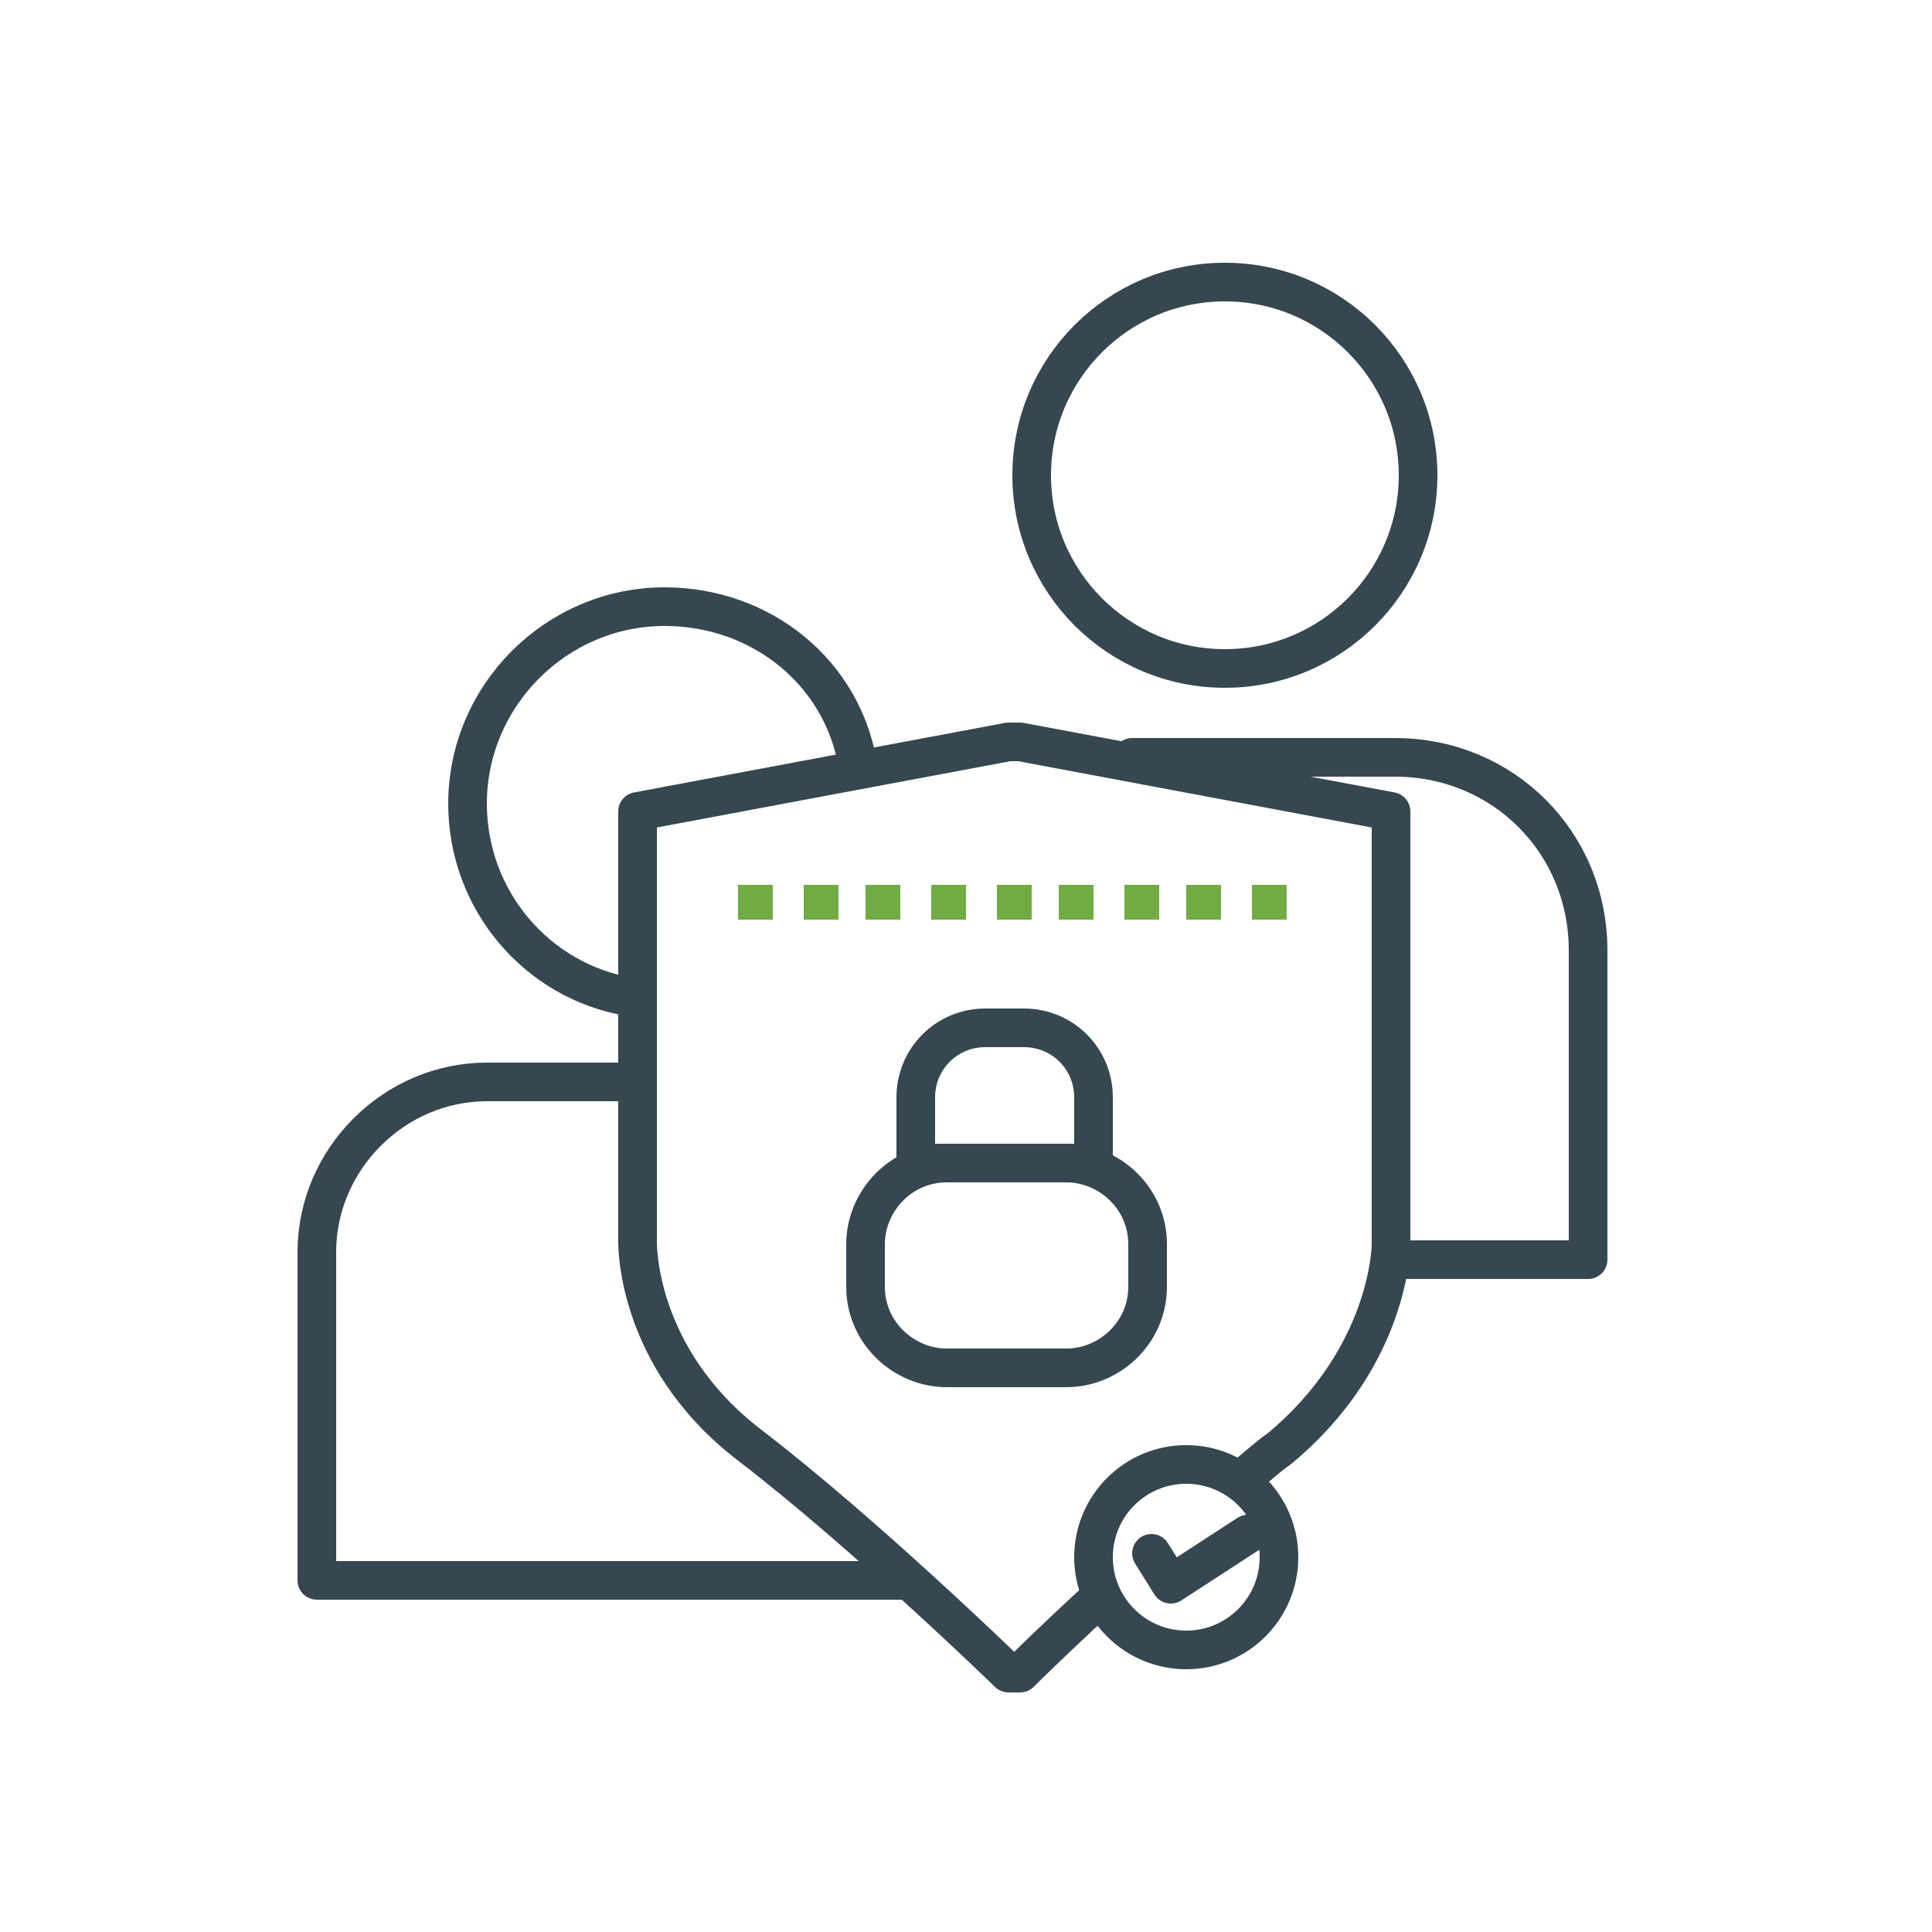 <?xml version="1.0" encoding="utf-8"?>
<!-- Generator: Adobe Illustrator 26.0.1, SVG Export Plug-In . SVG Version: 6.00 Build 0)  -->
<svg version="1.1" id="Layer_1" xmlns="http://www.w3.org/2000/svg" xmlns:xlink="http://www.w3.org/1999/xlink" x="0px" y="0px"
	 viewBox="0 0 50 50" style="enable-background:new 0 0 50 50;" xml:space="preserve">
<style type="text/css">
	.st0{fill:none;stroke:#36474F;stroke-linecap:round;stroke-linejoin:round;stroke-miterlimit:10;}
	.st1{fill:#71AB43;}
</style>
<path class="st0" d="M38.6,40.7"/>
<path class="st0" d="M16.3,25.8c-2.4-0.4-4.2-2.5-4.2-5c0-2.8,2.3-5.1,5.1-5.1c2.5,0,4.6,1.7,5,4.1"/>
<path class="st0" d="M28.4,41.4c-1.2,1.1-2,1.9-2,1.9s-0.3,0-0.3,0c0,0-3.7-3.6-6.7-5.9c-3-2.3-2.9-5.3-2.9-5.3V21l9.6-1.8h0.3
	L36,21v11.2c0,0,0,2.9-2.9,5.3c-0.3,0.2-0.6,0.5-1,0.8"/>
<circle class="st0" cx="30.7" cy="40.3" r="2.4"/>
<polyline class="st0" points="29.8,40.2 30.3,41 32.3,39.7 "/>
<path class="st0" d="M27.6,35.4h-3.1c-1.1,0-2.1-0.9-2.1-2.1v-1.1c0-1.1,0.9-2.1,2.1-2.1h3.1c1.1,0,2.1,0.9,2.1,2.1v1.1
	C29.7,34.5,28.7,35.4,27.6,35.4z"/>
<path class="st0" d="M28.3,30.1h-4.6v-1.7c0-1,0.8-1.8,1.8-1.8h1c1,0,1.8,0.8,1.8,1.8V30.1z"/>
<g>
	<rect x="19.1" y="22.9" class="st1" width="0.9" height="0.9"/>
	<rect x="20.8" y="22.9" class="st1" width="0.9" height="0.9"/>
	<rect x="22.4" y="22.9" class="st1" width="0.9" height="0.9"/>
	<rect x="24.1" y="22.9" class="st1" width="0.9" height="0.9"/>
	<rect x="25.8" y="22.9" class="st1" width="0.9" height="0.9"/>
	<rect x="27.4" y="22.9" class="st1" width="0.9" height="0.9"/>
	<rect x="29.1" y="22.9" class="st1" width="0.9" height="0.9"/>
	<rect x="30.7" y="22.9" class="st1" width="0.9" height="0.9"/>
	<rect x="32.4" y="22.9" class="st1" width="0.9" height="0.9"/>
</g>
<path class="st0" d="M16.5,28h-3.9c-2.4,0-4.4,2-4.4,4.4v8.5h15.2"/>
<path class="st0" d="M29.3,19.6h6.8c2.8,0,5,2.2,5,5v8H36"/>
<circle class="st0" cx="31.7" cy="12.3" r="5"/>
</svg>
